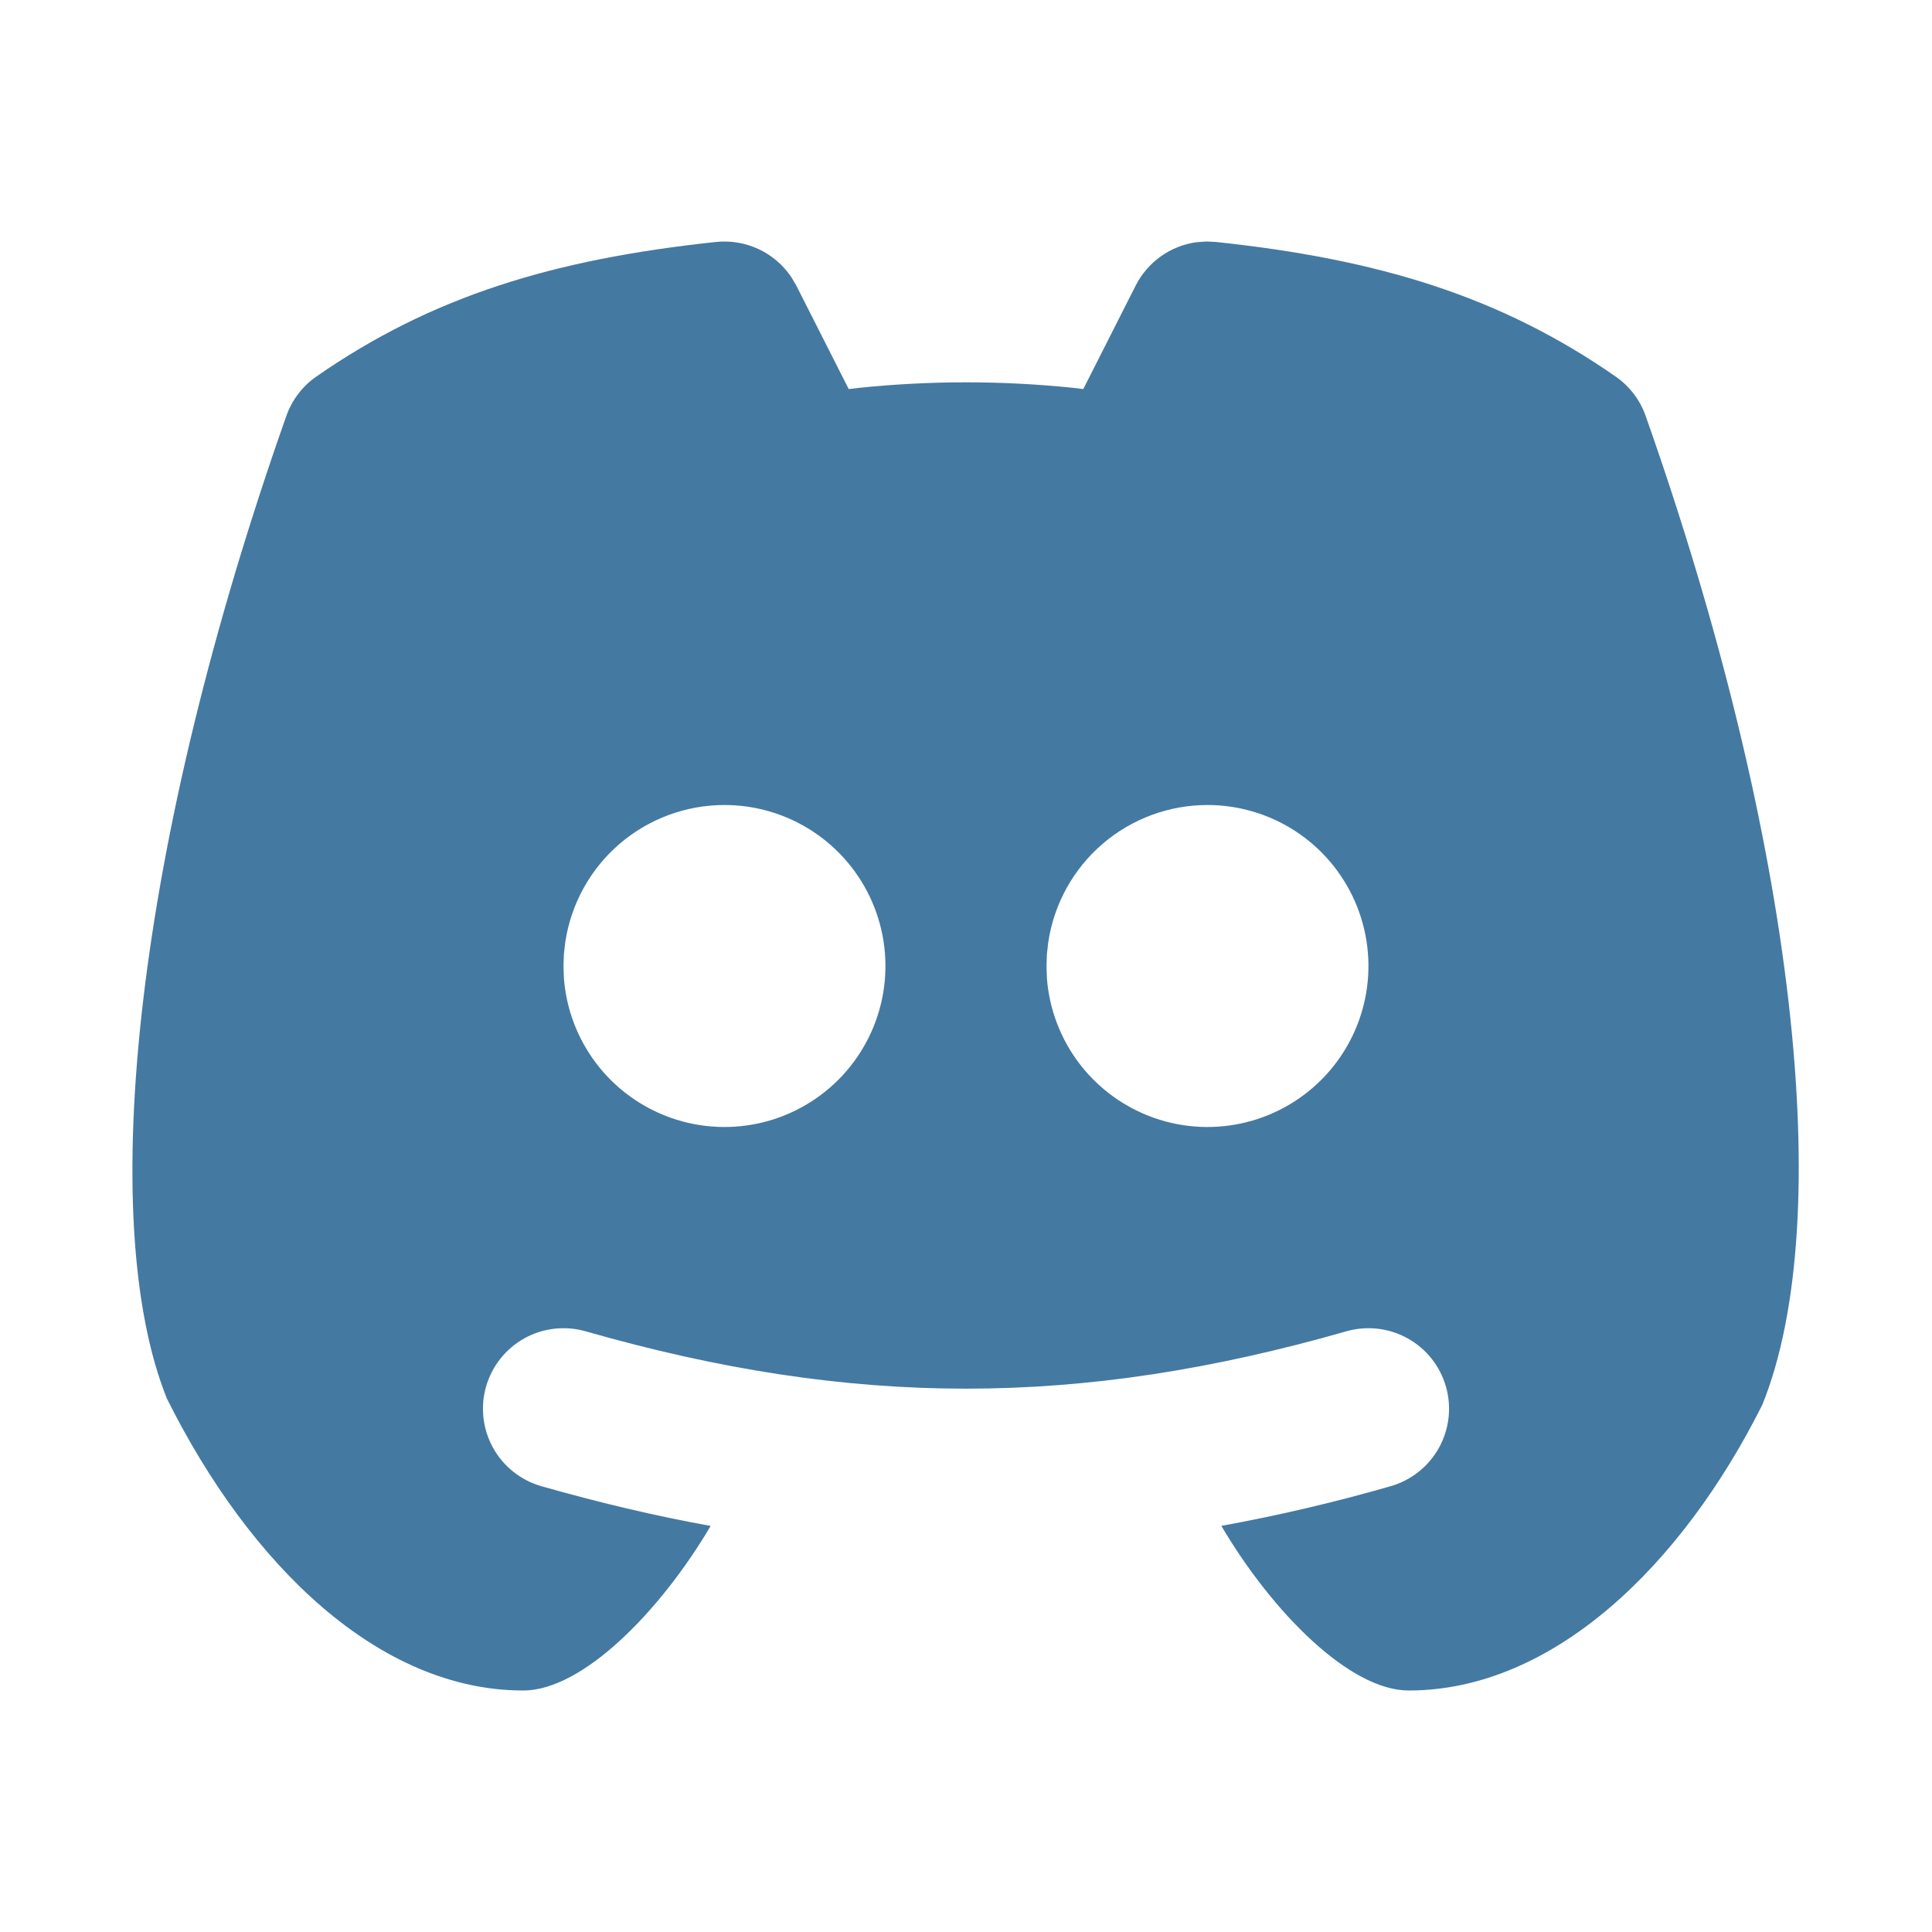 <svg width="114" height="114" viewBox="0 0 114 114" fill="none" xmlns="http://www.w3.org/2000/svg">
<path d="M71.169 14.25L71.754 14.278C81.32 15.295 88.507 17.471 95.342 22.225C96.158 22.794 96.774 23.605 97.104 24.543C106.015 49.789 108.376 71.981 103.996 82.873C99.232 92.397 91.618 99.75 83.125 99.75C79.648 99.75 75.083 95.152 72.067 90.036C75.434 89.423 78.768 88.642 82.056 87.695C82.656 87.523 83.217 87.235 83.705 86.847C84.194 86.459 84.602 85.978 84.905 85.433C85.208 84.887 85.4 84.287 85.472 83.667C85.543 83.047 85.491 82.419 85.32 81.819C85.148 81.219 84.86 80.658 84.472 80.169C84.084 79.681 83.603 79.273 83.057 78.97C82.512 78.667 81.912 78.475 81.292 78.403C80.672 78.332 80.044 78.384 79.444 78.555C63.674 83.068 50.326 83.068 34.556 78.555C33.344 78.209 32.044 78.358 30.942 78.97C29.841 79.582 29.027 80.607 28.68 81.819C28.334 83.031 28.483 84.331 29.095 85.433C29.707 86.534 30.732 87.348 31.944 87.695C35.349 88.663 38.67 89.452 41.933 90.041C38.917 95.147 34.352 99.75 30.875 99.75C22.382 99.75 14.768 92.397 9.842 82.512C5.624 71.981 7.989 49.785 16.896 24.543C17.226 23.605 17.842 22.794 18.658 22.225C25.493 17.471 32.68 15.295 42.246 14.278C43.105 14.187 43.971 14.331 44.754 14.695C45.536 15.059 46.205 15.629 46.688 16.345L46.987 16.853L50.079 22.957L50.73 22.881C54.904 22.453 59.11 22.453 63.284 22.881L63.921 22.957L67.008 16.858C67.354 16.173 67.86 15.582 68.484 15.135C69.107 14.688 69.83 14.399 70.59 14.293L71.169 14.25ZM42.75 47.5C40.48 47.5 38.285 48.313 36.562 49.791C34.839 51.27 33.703 53.317 33.359 55.561L33.274 56.292L33.25 57L33.274 57.712C33.412 59.556 34.086 61.319 35.211 62.785C36.337 64.251 37.866 65.357 39.61 65.967C41.355 66.578 43.24 66.666 45.034 66.221C46.828 65.775 48.453 64.817 49.711 63.462C50.968 62.107 51.803 60.414 52.113 58.592C52.422 56.77 52.194 54.897 51.455 53.203C50.716 51.508 49.499 50.066 47.953 49.053C46.407 48.04 44.598 47.501 42.75 47.5ZM71.25 47.5C68.98 47.5 66.785 48.313 65.062 49.791C63.339 51.27 62.203 53.317 61.859 55.561L61.774 56.292L61.75 57L61.774 57.712C61.912 59.556 62.586 61.319 63.711 62.785C64.837 64.251 66.366 65.357 68.11 65.967C69.855 66.578 71.74 66.666 73.534 66.221C75.328 65.775 76.954 64.817 78.211 63.462C79.468 62.107 80.303 60.414 80.613 58.592C80.922 56.77 80.694 54.897 79.955 53.203C79.216 51.508 77.999 50.066 76.453 49.053C74.906 48.04 73.098 47.501 71.25 47.5Z" fill="#4479A2"/>
</svg>
